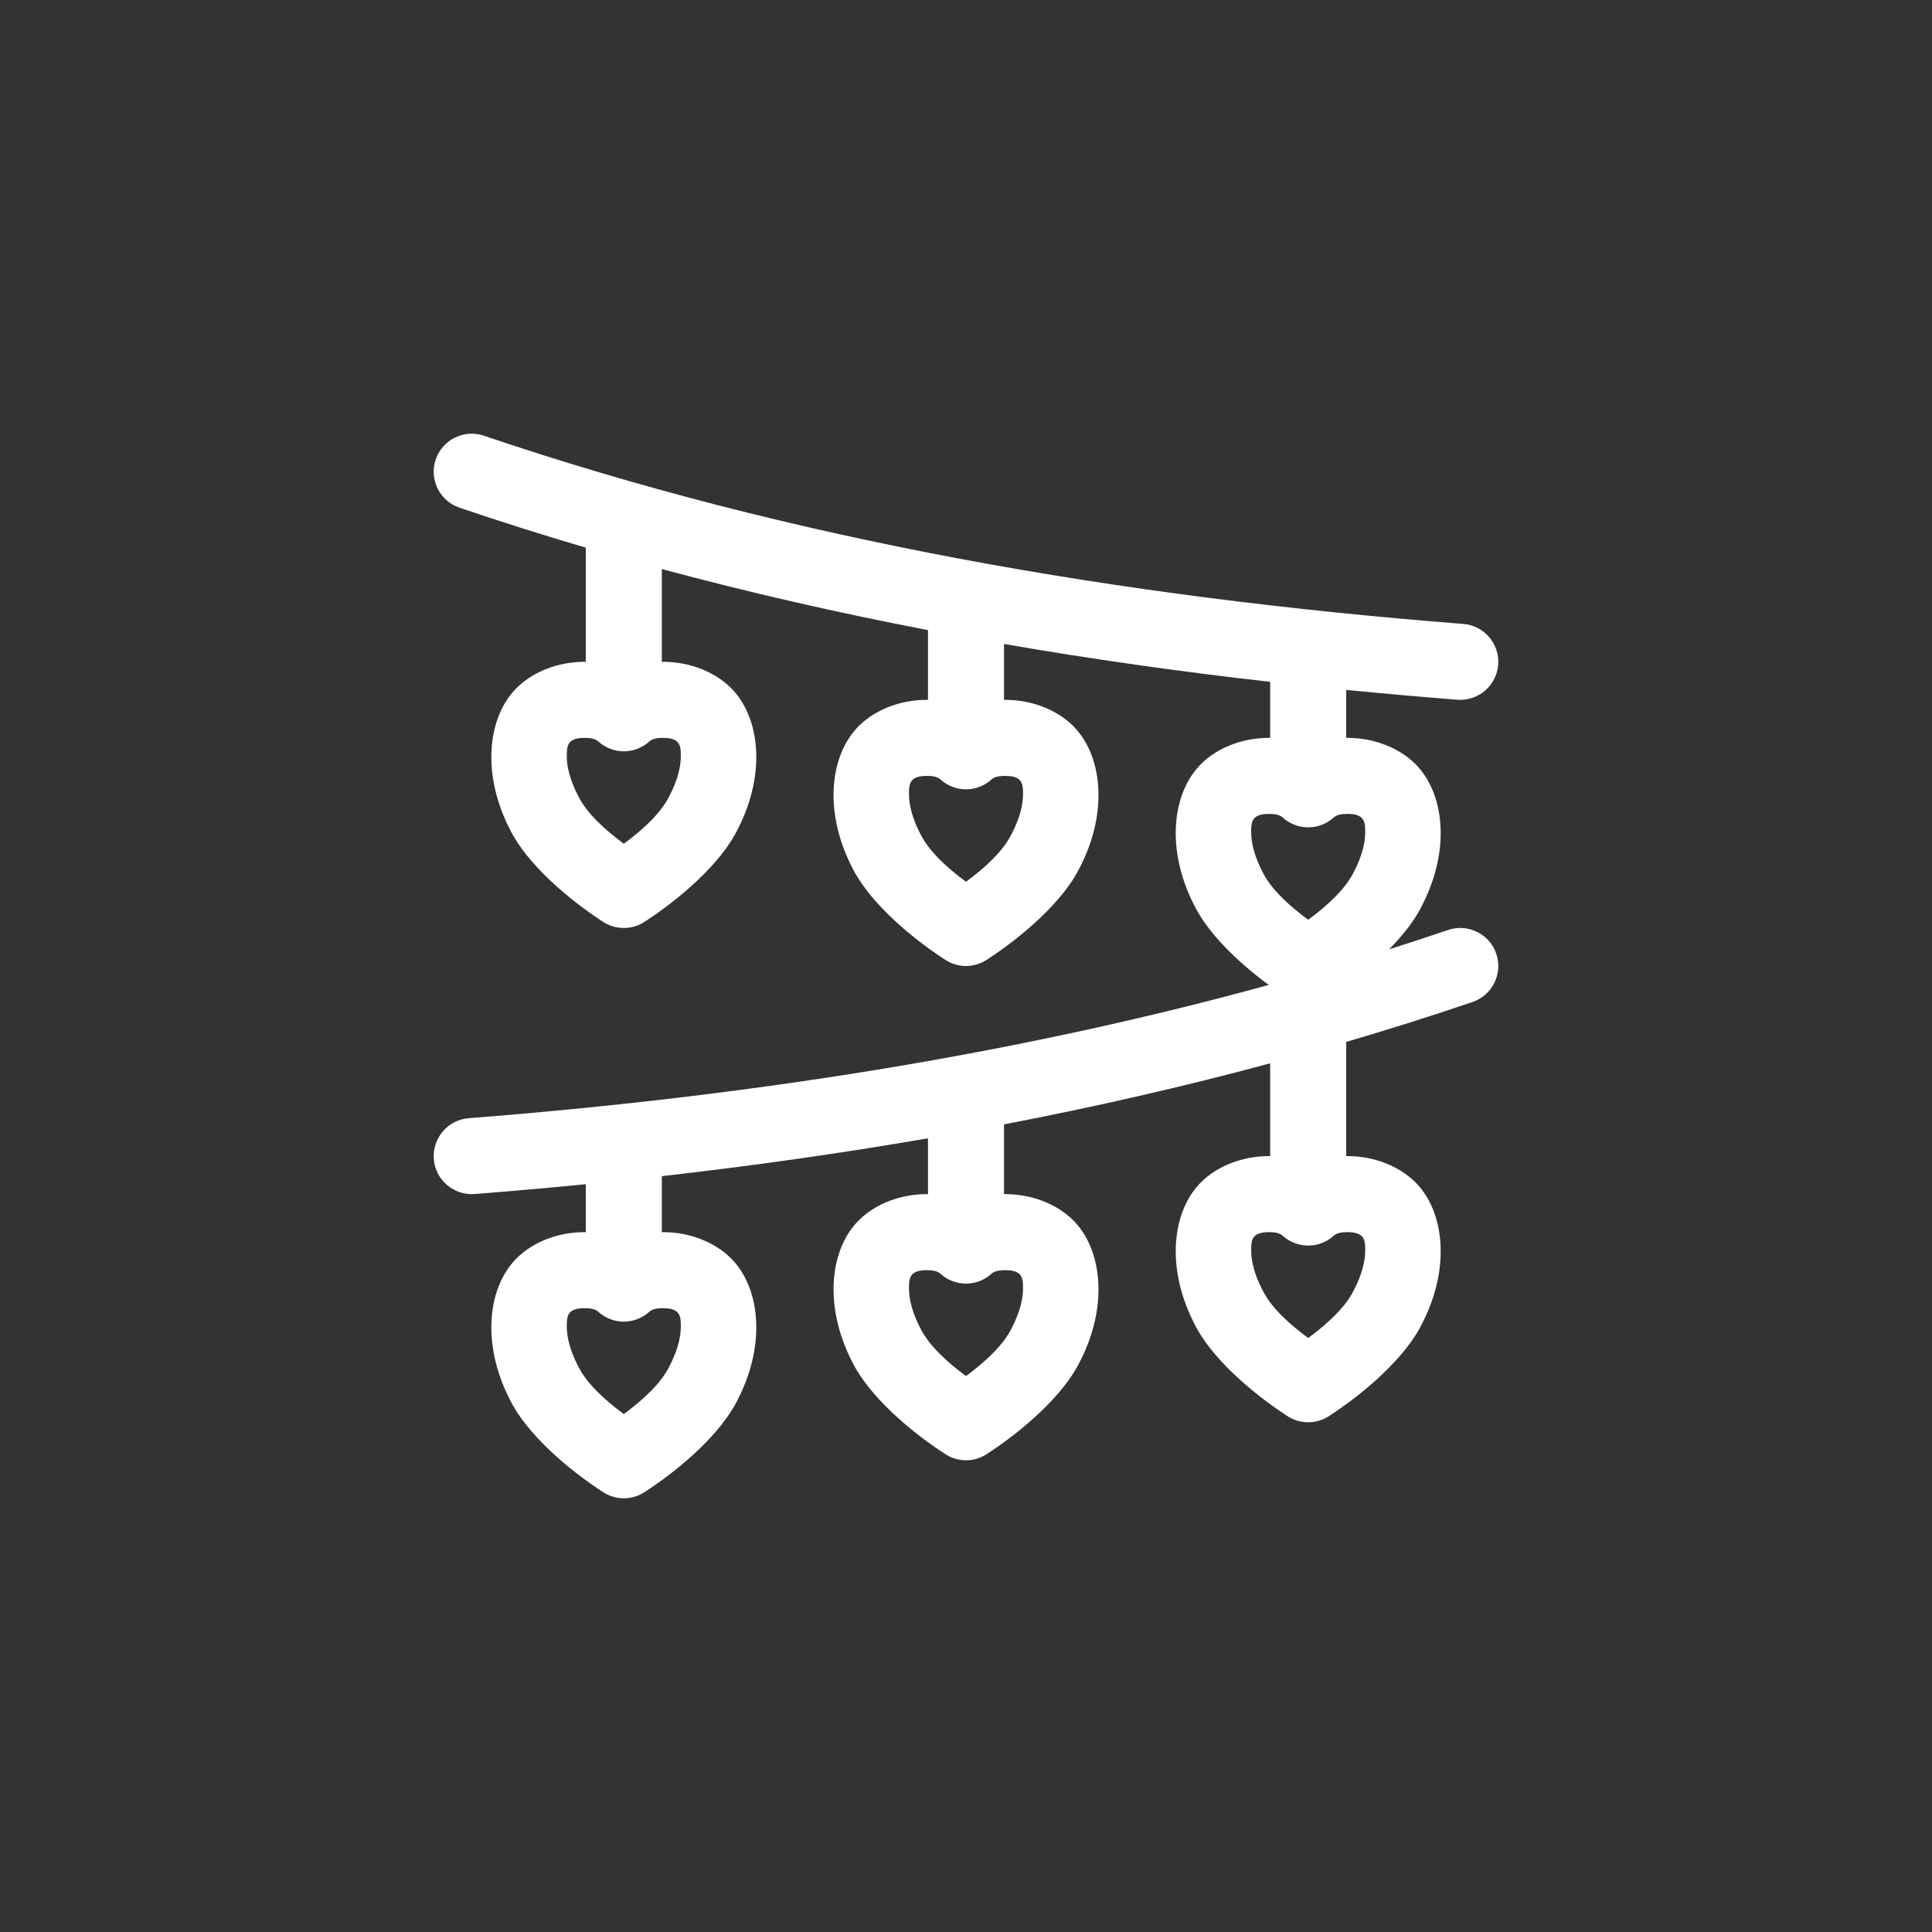 <svg width="50" height="50" viewBox="0 0 50 50" fill="none" xmlns="http://www.w3.org/2000/svg">
<rect x="0" y="0" width="50" height="50" fill="#333333" stroke="none"/>
<path fill-rule="evenodd" clip-rule="evenodd" d="M15.16 14.173V17.128H15.097C14.451 17.135 13.816 17.371 13.386 17.789C12.632 18.523 12.442 19.985 13.191 21.454C13.624 22.344 14.693 23.263 15.609 23.858C15.934 24.069 16.354 24.069 16.679 23.858C17.597 23.261 18.67 22.339 19.1 21.446C19.846 19.984 19.656 18.523 18.902 17.789C18.472 17.371 17.837 17.135 17.191 17.128H17.128V14.727C19.384 15.334 21.682 15.859 24.016 16.307V18.112H23.953C23.307 18.119 22.672 18.355 22.242 18.773C21.488 19.507 21.298 20.97 22.047 22.438C22.48 23.328 23.549 24.247 24.465 24.841C24.79 25.053 25.209 25.053 25.535 24.841C26.453 24.245 27.526 23.323 27.956 22.43C28.702 20.968 28.512 19.507 27.758 18.773C27.328 18.355 26.692 18.119 26.047 18.112H25.984V16.666C28.248 17.058 30.546 17.383 32.872 17.646V19.096H32.809C32.163 19.103 31.528 19.339 31.098 19.757C30.344 20.491 30.154 21.953 30.903 23.422C31.261 24.159 32.054 24.914 32.835 25.49C26.255 27.3 19.319 28.377 12.131 28.939C11.59 28.981 11.185 29.455 11.227 29.997C11.269 30.538 11.743 30.943 12.285 30.901C13.248 30.825 14.206 30.742 15.16 30.647V31.888H15.097C14.451 31.895 13.816 32.131 13.386 32.549C12.632 33.283 12.442 34.745 13.191 36.214C13.624 37.104 14.693 38.023 15.609 38.617C15.934 38.829 16.354 38.829 16.679 38.617C17.597 38.022 18.67 37.099 19.1 36.206C19.846 34.745 19.656 33.283 18.902 32.549C18.472 32.131 17.837 31.895 17.191 31.888H17.128V30.439C19.454 30.175 21.752 29.85 24.016 29.459V30.904H23.953C23.307 30.911 22.672 31.147 22.242 31.565C21.488 32.299 21.298 33.76 22.047 35.23C22.48 36.12 23.548 37.039 24.465 37.633C24.79 37.845 25.209 37.845 25.535 37.633C26.453 37.038 27.526 36.115 27.956 35.222C28.702 33.761 28.512 32.299 27.758 31.565C27.328 31.147 26.692 30.911 26.047 30.904H25.984V29.099C28.318 28.651 30.615 28.127 32.872 27.519V29.92H32.809C32.163 29.927 31.528 30.163 31.098 30.581C30.344 31.315 30.154 32.776 30.903 34.245C31.336 35.136 32.404 36.055 33.321 36.65C33.646 36.861 34.065 36.861 34.391 36.65C35.309 36.054 36.382 35.131 36.812 34.238C37.558 32.777 37.368 31.315 36.614 30.581C36.184 30.163 35.548 29.927 34.903 29.92H34.84V26.965C35.94 26.642 37.029 26.298 38.108 25.932C38.622 25.758 38.898 25.198 38.724 24.684C38.55 24.169 37.99 23.894 37.476 24.068C36.97 24.239 36.461 24.407 35.95 24.569C36.315 24.198 36.625 23.803 36.812 23.414C37.558 21.952 37.368 20.491 36.614 19.757C36.184 19.339 35.548 19.103 34.903 19.096H34.84V17.855C35.793 17.949 36.752 18.033 37.715 18.109C38.256 18.151 38.73 17.746 38.773 17.204C38.815 16.663 38.41 16.189 37.869 16.147C28.968 15.451 20.453 13.966 12.524 11.276C12.01 11.102 11.45 11.377 11.276 11.892C11.102 12.405 11.377 12.965 11.892 13.139C12.97 13.505 14.059 13.85 15.16 14.173L15.16 14.173ZM15.483 33.948C15.858 34.289 16.43 34.289 16.805 33.948C16.894 33.868 17.035 33.855 17.168 33.856C17.301 33.858 17.441 33.874 17.529 33.959C17.615 34.043 17.62 34.18 17.62 34.326C17.62 34.631 17.52 34.977 17.341 35.326C17.337 35.334 17.332 35.342 17.329 35.35C17.112 35.8 16.634 36.235 16.144 36.596C15.654 36.235 15.176 35.8 14.959 35.35C14.956 35.342 14.951 35.334 14.947 35.326C14.768 34.977 14.668 34.631 14.668 34.326C14.668 34.18 14.673 34.043 14.758 33.959C14.847 33.874 14.987 33.858 15.118 33.856C15.252 33.855 15.394 33.868 15.483 33.948ZM24.339 32.964C24.714 33.305 25.287 33.305 25.661 32.964C25.75 32.884 25.892 32.871 26.024 32.872C26.157 32.874 26.297 32.89 26.386 32.975C26.471 33.059 26.476 33.196 26.476 33.342C26.476 33.647 26.376 33.993 26.197 34.342C26.193 34.35 26.188 34.358 26.185 34.366C25.968 34.816 25.49 35.251 25 35.612C24.51 35.251 24.032 34.816 23.815 34.366C23.812 34.358 23.808 34.35 23.803 34.342C23.625 33.993 23.524 33.647 23.524 33.342C23.524 33.196 23.529 33.059 23.615 32.975C23.703 32.89 23.843 32.874 23.975 32.872C24.109 32.871 24.25 32.884 24.339 32.964H24.339ZM33.195 31.98C33.57 32.321 34.142 32.321 34.517 31.98C34.606 31.9 34.748 31.887 34.88 31.888C35.013 31.89 35.153 31.906 35.241 31.991C35.327 32.075 35.332 32.212 35.332 32.358C35.332 32.663 35.232 33.009 35.053 33.358C35.049 33.366 35.044 33.374 35.041 33.382C34.824 33.832 34.346 34.267 33.856 34.628C33.366 34.267 32.888 33.832 32.671 33.382C32.668 33.374 32.663 33.366 32.659 33.358C32.48 33.009 32.38 32.663 32.38 32.358C32.38 32.212 32.385 32.075 32.47 31.991C32.559 31.906 32.699 31.89 32.832 31.888C32.964 31.887 33.106 31.9 33.195 31.98ZM33.195 21.156C33.57 21.497 34.142 21.497 34.517 21.156C34.606 21.076 34.748 21.063 34.881 21.064C35.013 21.066 35.153 21.081 35.241 21.167C35.327 21.251 35.332 21.388 35.332 21.534C35.332 21.839 35.232 22.185 35.053 22.534C35.049 22.542 35.044 22.55 35.041 22.558C34.824 23.008 34.346 23.443 33.856 23.804C33.366 23.443 32.888 23.008 32.671 22.558C32.668 22.55 32.663 22.542 32.659 22.534C32.48 22.185 32.38 21.839 32.38 21.534C32.38 21.388 32.385 21.251 32.47 21.167C32.559 21.081 32.699 21.066 32.832 21.064C32.964 21.063 33.106 21.076 33.195 21.156ZM24.339 20.172C24.714 20.513 25.287 20.513 25.661 20.172C25.75 20.091 25.892 20.079 26.025 20.08C26.157 20.082 26.297 20.098 26.386 20.183C26.471 20.267 26.476 20.404 26.476 20.55C26.476 20.855 26.376 21.201 26.197 21.55C26.193 21.558 26.188 21.566 26.185 21.573C25.968 22.024 25.49 22.459 25 22.82C24.51 22.459 24.032 22.024 23.815 21.573C23.812 21.566 23.808 21.558 23.803 21.55C23.625 21.201 23.524 20.855 23.524 20.55C23.524 20.404 23.529 20.267 23.615 20.183C23.703 20.098 23.843 20.082 23.976 20.08C24.109 20.079 24.25 20.091 24.339 20.172H24.339ZM15.483 19.188C15.858 19.529 16.43 19.529 16.805 19.188C16.894 19.108 17.035 19.095 17.168 19.096C17.301 19.098 17.441 19.113 17.529 19.199C17.615 19.283 17.62 19.419 17.62 19.566C17.62 19.871 17.52 20.216 17.341 20.566C17.337 20.574 17.332 20.582 17.329 20.59C17.112 21.04 16.634 21.475 16.144 21.836C15.654 21.475 15.176 21.04 14.959 20.59C14.956 20.582 14.951 20.574 14.947 20.566C14.768 20.216 14.668 19.871 14.668 19.566C14.668 19.419 14.673 19.283 14.758 19.199C14.847 19.113 14.987 19.098 15.12 19.096C15.252 19.095 15.394 19.108 15.483 19.188Z" fill="white"/>
</svg>
